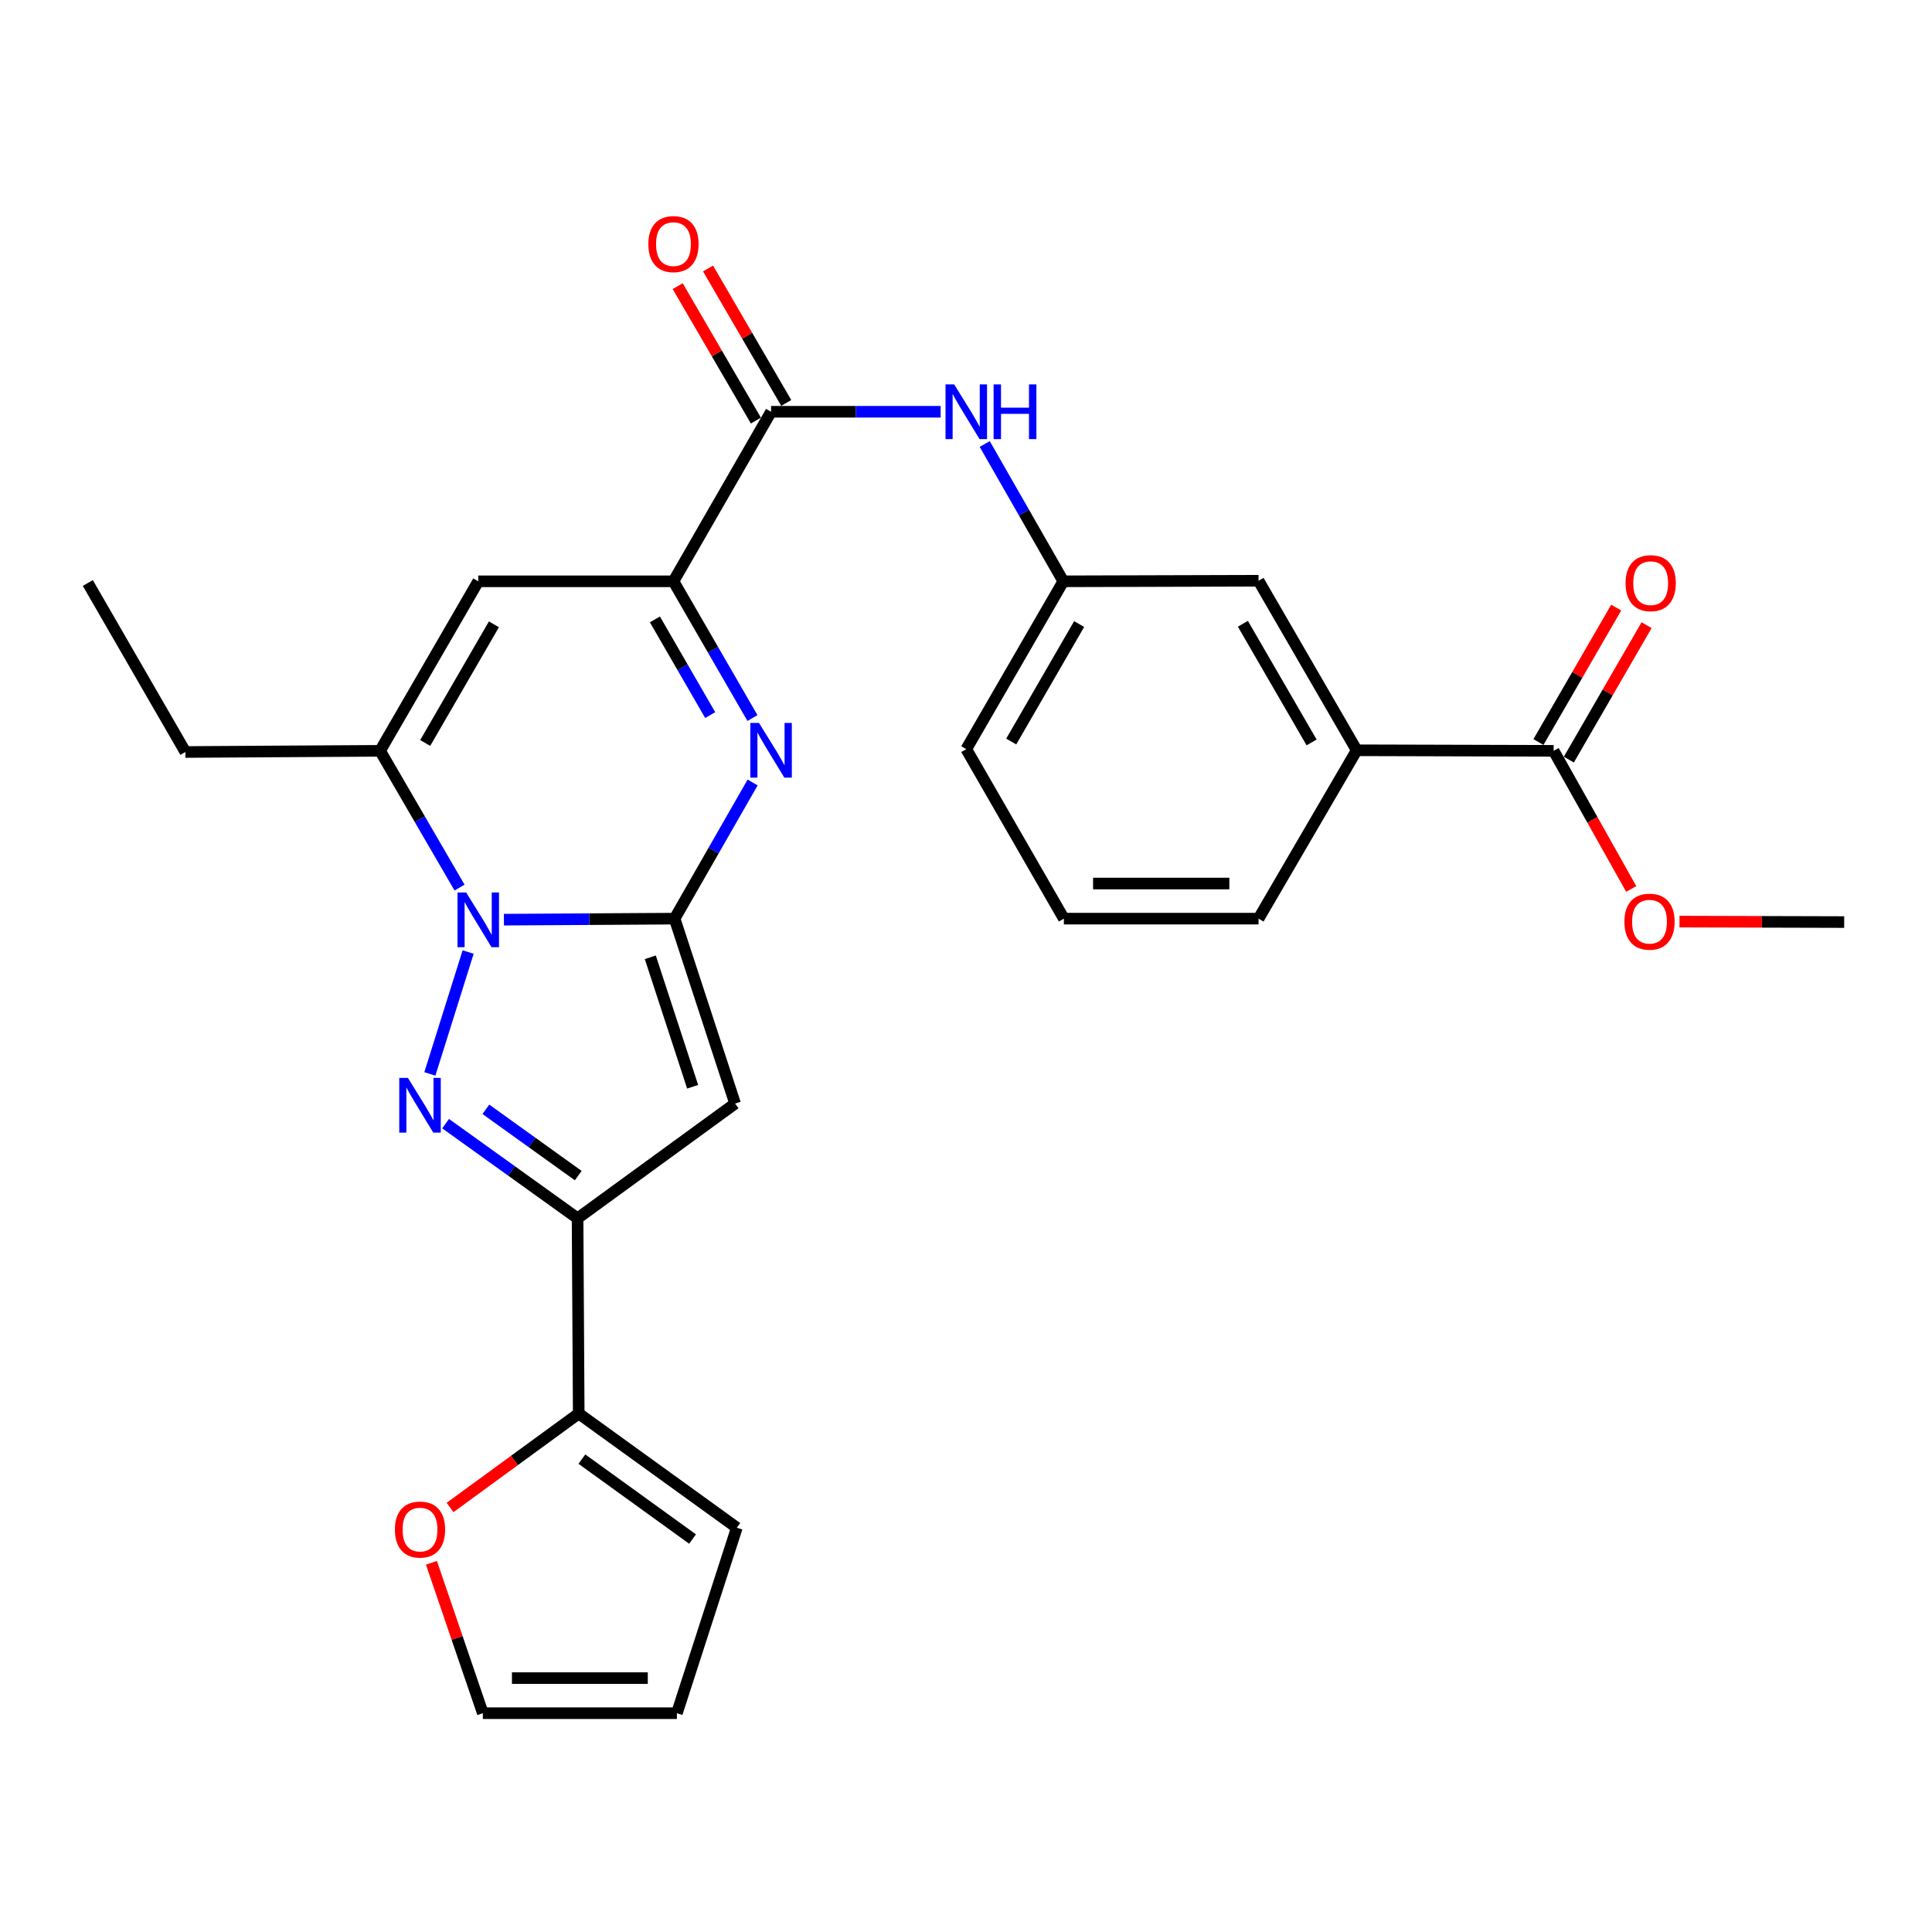 <?xml version='1.0' encoding='iso-8859-1'?>
<svg version='1.1' baseProfile='full'
              xmlns='http://www.w3.org/2000/svg'
                      xmlns:rdkit='http://www.rdkit.org/xml'
                      xmlns:xlink='http://www.w3.org/1999/xlink'
                  xml:space='preserve'
width='1000px' height='1000px' viewBox='0 0 1000 1000'>
<!-- END OF HEADER -->
<rect style='opacity:1.0;fill:#FFFFFF;stroke:none' width='1000' height='1000' x='0' y='0'> </rect>
<path class='bond-0' d='M 349.175,475.486 L 305,475.754' style='fill:none;fill-rule:evenodd;stroke:#000000;stroke-width:6px;stroke-linecap:butt;stroke-linejoin:miter;stroke-opacity:1' />
<path class='bond-0' d='M 305,475.754 L 260.825,476.021' style='fill:none;fill-rule:evenodd;stroke:#0000FF;stroke-width:6px;stroke-linecap:butt;stroke-linejoin:miter;stroke-opacity:1' />
<path class='bond-2' d='M 349.175,475.486 L 369.365,440.25' style='fill:none;fill-rule:evenodd;stroke:#000000;stroke-width:6px;stroke-linecap:butt;stroke-linejoin:miter;stroke-opacity:1' />
<path class='bond-2' d='M 369.365,440.25 L 389.554,405.013' style='fill:none;fill-rule:evenodd;stroke:#0000FF;stroke-width:6px;stroke-linecap:butt;stroke-linejoin:miter;stroke-opacity:1' />
<path class='bond-3' d='M 349.175,475.486 L 380.481,571.211' style='fill:none;fill-rule:evenodd;stroke:#000000;stroke-width:6px;stroke-linecap:butt;stroke-linejoin:miter;stroke-opacity:1' />
<path class='bond-3' d='M 336.599,495.493 L 358.513,562.5' style='fill:none;fill-rule:evenodd;stroke:#000000;stroke-width:6px;stroke-linecap:butt;stroke-linejoin:miter;stroke-opacity:1' />
<path class='bond-1' d='M 242.307,492.777 L 222.499,555.851' style='fill:none;fill-rule:evenodd;stroke:#0000FF;stroke-width:6px;stroke-linecap:butt;stroke-linejoin:miter;stroke-opacity:1' />
<path class='bond-6' d='M 237.851,459.413 L 217.292,424.019' style='fill:none;fill-rule:evenodd;stroke:#0000FF;stroke-width:6px;stroke-linecap:butt;stroke-linejoin:miter;stroke-opacity:1' />
<path class='bond-6' d='M 217.292,424.019 L 196.734,388.625' style='fill:none;fill-rule:evenodd;stroke:#000000;stroke-width:6px;stroke-linecap:butt;stroke-linejoin:miter;stroke-opacity:1' />
<path class='bond-28' d='M 230.649,581.595 L 264.799,606.098' style='fill:none;fill-rule:evenodd;stroke:#0000FF;stroke-width:6px;stroke-linecap:butt;stroke-linejoin:miter;stroke-opacity:1' />
<path class='bond-28' d='M 264.799,606.098 L 298.95,630.602' style='fill:none;fill-rule:evenodd;stroke:#000000;stroke-width:6px;stroke-linecap:butt;stroke-linejoin:miter;stroke-opacity:1' />
<path class='bond-28' d='M 251.487,574.182 L 275.393,591.334' style='fill:none;fill-rule:evenodd;stroke:#0000FF;stroke-width:6px;stroke-linecap:butt;stroke-linejoin:miter;stroke-opacity:1' />
<path class='bond-28' d='M 275.393,591.334 L 299.298,608.486' style='fill:none;fill-rule:evenodd;stroke:#000000;stroke-width:6px;stroke-linecap:butt;stroke-linejoin:miter;stroke-opacity:1' />
<path class='bond-5' d='M 389.467,371.657 L 369.023,336.272' style='fill:none;fill-rule:evenodd;stroke:#0000FF;stroke-width:6px;stroke-linecap:butt;stroke-linejoin:miter;stroke-opacity:1' />
<path class='bond-5' d='M 369.023,336.272 L 348.579,300.886' style='fill:none;fill-rule:evenodd;stroke:#000000;stroke-width:6px;stroke-linecap:butt;stroke-linejoin:miter;stroke-opacity:1' />
<path class='bond-5' d='M 367.599,370.132 L 353.288,345.362' style='fill:none;fill-rule:evenodd;stroke:#0000FF;stroke-width:6px;stroke-linecap:butt;stroke-linejoin:miter;stroke-opacity:1' />
<path class='bond-5' d='M 353.288,345.362 L 338.978,320.592' style='fill:none;fill-rule:evenodd;stroke:#000000;stroke-width:6px;stroke-linecap:butt;stroke-linejoin:miter;stroke-opacity:1' />
<path class='bond-4' d='M 380.481,571.211 L 298.95,630.602' style='fill:none;fill-rule:evenodd;stroke:#000000;stroke-width:6px;stroke-linecap:butt;stroke-linejoin:miter;stroke-opacity:1' />
<path class='bond-9' d='M 298.95,630.602 L 299.546,731.637' style='fill:none;fill-rule:evenodd;stroke:#000000;stroke-width:6px;stroke-linecap:butt;stroke-linejoin:miter;stroke-opacity:1' />
<path class='bond-7' d='M 348.579,300.886 L 247.544,300.886' style='fill:none;fill-rule:evenodd;stroke:#000000;stroke-width:6px;stroke-linecap:butt;stroke-linejoin:miter;stroke-opacity:1' />
<path class='bond-8' d='M 348.579,300.886 L 399.107,213.127' style='fill:none;fill-rule:evenodd;stroke:#000000;stroke-width:6px;stroke-linecap:butt;stroke-linejoin:miter;stroke-opacity:1' />
<path class='bond-22' d='M 196.734,388.625 L 95.962,389.231' style='fill:none;fill-rule:evenodd;stroke:#000000;stroke-width:6px;stroke-linecap:butt;stroke-linejoin:miter;stroke-opacity:1' />
<path class='bond-29' d='M 196.734,388.625 L 247.544,300.886' style='fill:none;fill-rule:evenodd;stroke:#000000;stroke-width:6px;stroke-linecap:butt;stroke-linejoin:miter;stroke-opacity:1' />
<path class='bond-29' d='M 220.081,384.571 L 255.648,323.153' style='fill:none;fill-rule:evenodd;stroke:#000000;stroke-width:6px;stroke-linecap:butt;stroke-linejoin:miter;stroke-opacity:1' />
<path class='bond-10' d='M 399.107,213.127 L 442.991,213.127' style='fill:none;fill-rule:evenodd;stroke:#000000;stroke-width:6px;stroke-linecap:butt;stroke-linejoin:miter;stroke-opacity:1' />
<path class='bond-10' d='M 442.991,213.127 L 486.875,213.127' style='fill:none;fill-rule:evenodd;stroke:#0000FF;stroke-width:6px;stroke-linecap:butt;stroke-linejoin:miter;stroke-opacity:1' />
<path class='bond-16' d='M 406.96,208.558 L 386.72,173.764' style='fill:none;fill-rule:evenodd;stroke:#000000;stroke-width:6px;stroke-linecap:butt;stroke-linejoin:miter;stroke-opacity:1' />
<path class='bond-16' d='M 386.72,173.764 L 366.48,138.969' style='fill:none;fill-rule:evenodd;stroke:#FF0000;stroke-width:6px;stroke-linecap:butt;stroke-linejoin:miter;stroke-opacity:1' />
<path class='bond-16' d='M 391.253,217.695 L 371.013,182.901' style='fill:none;fill-rule:evenodd;stroke:#000000;stroke-width:6px;stroke-linecap:butt;stroke-linejoin:miter;stroke-opacity:1' />
<path class='bond-16' d='M 371.013,182.901 L 350.773,148.107' style='fill:none;fill-rule:evenodd;stroke:#FF0000;stroke-width:6px;stroke-linecap:butt;stroke-linejoin:miter;stroke-opacity:1' />
<path class='bond-13' d='M 299.546,731.637 L 266.244,755.955' style='fill:none;fill-rule:evenodd;stroke:#000000;stroke-width:6px;stroke-linecap:butt;stroke-linejoin:miter;stroke-opacity:1' />
<path class='bond-13' d='M 266.244,755.955 L 232.942,780.273' style='fill:none;fill-rule:evenodd;stroke:#FF0000;stroke-width:6px;stroke-linecap:butt;stroke-linejoin:miter;stroke-opacity:1' />
<path class='bond-15' d='M 299.546,731.637 L 381.379,790.745' style='fill:none;fill-rule:evenodd;stroke:#000000;stroke-width:6px;stroke-linecap:butt;stroke-linejoin:miter;stroke-opacity:1' />
<path class='bond-15' d='M 301.181,755.234 L 358.464,796.61' style='fill:none;fill-rule:evenodd;stroke:#000000;stroke-width:6px;stroke-linecap:butt;stroke-linejoin:miter;stroke-opacity:1' />
<path class='bond-14' d='M 509.692,229.814 L 530.029,265.35' style='fill:none;fill-rule:evenodd;stroke:#0000FF;stroke-width:6px;stroke-linecap:butt;stroke-linejoin:miter;stroke-opacity:1' />
<path class='bond-14' d='M 530.029,265.35 L 550.366,300.886' style='fill:none;fill-rule:evenodd;stroke:#000000;stroke-width:6px;stroke-linecap:butt;stroke-linejoin:miter;stroke-opacity:1' />
<path class='bond-11' d='M 804.164,388.625 L 702.231,388.342' style='fill:none;fill-rule:evenodd;stroke:#000000;stroke-width:6px;stroke-linecap:butt;stroke-linejoin:miter;stroke-opacity:1' />
<path class='bond-18' d='M 812.03,393.173 L 832.15,358.377' style='fill:none;fill-rule:evenodd;stroke:#000000;stroke-width:6px;stroke-linecap:butt;stroke-linejoin:miter;stroke-opacity:1' />
<path class='bond-18' d='M 832.15,358.377 L 852.27,323.581' style='fill:none;fill-rule:evenodd;stroke:#FF0000;stroke-width:6px;stroke-linecap:butt;stroke-linejoin:miter;stroke-opacity:1' />
<path class='bond-18' d='M 796.299,384.077 L 816.419,349.281' style='fill:none;fill-rule:evenodd;stroke:#000000;stroke-width:6px;stroke-linecap:butt;stroke-linejoin:miter;stroke-opacity:1' />
<path class='bond-18' d='M 816.419,349.281 L 836.538,314.485' style='fill:none;fill-rule:evenodd;stroke:#FF0000;stroke-width:6px;stroke-linecap:butt;stroke-linejoin:miter;stroke-opacity:1' />
<path class='bond-21' d='M 804.164,388.625 L 824.241,424.376' style='fill:none;fill-rule:evenodd;stroke:#000000;stroke-width:6px;stroke-linecap:butt;stroke-linejoin:miter;stroke-opacity:1' />
<path class='bond-21' d='M 824.241,424.376 L 844.319,460.127' style='fill:none;fill-rule:evenodd;stroke:#FF0000;stroke-width:6px;stroke-linecap:butt;stroke-linejoin:miter;stroke-opacity:1' />
<path class='bond-12' d='M 702.231,388.342 L 651.421,300.593' style='fill:none;fill-rule:evenodd;stroke:#000000;stroke-width:6px;stroke-linecap:butt;stroke-linejoin:miter;stroke-opacity:1' />
<path class='bond-12' d='M 678.884,384.286 L 643.317,322.861' style='fill:none;fill-rule:evenodd;stroke:#000000;stroke-width:6px;stroke-linecap:butt;stroke-linejoin:miter;stroke-opacity:1' />
<path class='bond-31' d='M 702.231,388.342 L 651.421,475.486' style='fill:none;fill-rule:evenodd;stroke:#000000;stroke-width:6px;stroke-linecap:butt;stroke-linejoin:miter;stroke-opacity:1' />
<path class='bond-19' d='M 223.304,808.897 L 236.61,847.825' style='fill:none;fill-rule:evenodd;stroke:#FF0000;stroke-width:6px;stroke-linecap:butt;stroke-linejoin:miter;stroke-opacity:1' />
<path class='bond-19' d='M 236.61,847.825 L 249.917,886.752' style='fill:none;fill-rule:evenodd;stroke:#000000;stroke-width:6px;stroke-linecap:butt;stroke-linejoin:miter;stroke-opacity:1' />
<path class='bond-17' d='M 550.366,300.886 L 651.421,300.593' style='fill:none;fill-rule:evenodd;stroke:#000000;stroke-width:6px;stroke-linecap:butt;stroke-linejoin:miter;stroke-opacity:1' />
<path class='bond-25' d='M 550.366,300.886 L 500.141,387.747' style='fill:none;fill-rule:evenodd;stroke:#000000;stroke-width:6px;stroke-linecap:butt;stroke-linejoin:miter;stroke-opacity:1' />
<path class='bond-25' d='M 558.564,323.011 L 523.406,383.814' style='fill:none;fill-rule:evenodd;stroke:#000000;stroke-width:6px;stroke-linecap:butt;stroke-linejoin:miter;stroke-opacity:1' />
<path class='bond-20' d='M 381.379,790.745 L 350.356,886.752' style='fill:none;fill-rule:evenodd;stroke:#000000;stroke-width:6px;stroke-linecap:butt;stroke-linejoin:miter;stroke-opacity:1' />
<path class='bond-30' d='M 249.917,886.752 L 350.356,886.752' style='fill:none;fill-rule:evenodd;stroke:#000000;stroke-width:6px;stroke-linecap:butt;stroke-linejoin:miter;stroke-opacity:1' />
<path class='bond-30' d='M 264.983,868.581 L 335.29,868.581' style='fill:none;fill-rule:evenodd;stroke:#000000;stroke-width:6px;stroke-linecap:butt;stroke-linejoin:miter;stroke-opacity:1' />
<path class='bond-26' d='M 869.302,477.024 L 911.924,477.143' style='fill:none;fill-rule:evenodd;stroke:#FF0000;stroke-width:6px;stroke-linecap:butt;stroke-linejoin:miter;stroke-opacity:1' />
<path class='bond-26' d='M 911.924,477.143 L 954.545,477.263' style='fill:none;fill-rule:evenodd;stroke:#000000;stroke-width:6px;stroke-linecap:butt;stroke-linejoin:miter;stroke-opacity:1' />
<path class='bond-27' d='M 95.962,389.231 L 45.455,301.764' style='fill:none;fill-rule:evenodd;stroke:#000000;stroke-width:6px;stroke-linecap:butt;stroke-linejoin:miter;stroke-opacity:1' />
<path class='bond-23' d='M 651.421,475.486 L 550.659,475.486' style='fill:none;fill-rule:evenodd;stroke:#000000;stroke-width:6px;stroke-linecap:butt;stroke-linejoin:miter;stroke-opacity:1' />
<path class='bond-23' d='M 636.307,457.314 L 565.773,457.314' style='fill:none;fill-rule:evenodd;stroke:#000000;stroke-width:6px;stroke-linecap:butt;stroke-linejoin:miter;stroke-opacity:1' />
<path class='bond-24' d='M 550.659,475.486 L 500.141,387.747' style='fill:none;fill-rule:evenodd;stroke:#000000;stroke-width:6px;stroke-linecap:butt;stroke-linejoin:miter;stroke-opacity:1' />
<path  class='atom-1' d='M 241.284 461.942
L 250.564 476.942
Q 251.484 478.422, 252.964 481.102
Q 254.444 483.782, 254.524 483.942
L 254.524 461.942
L 258.284 461.942
L 258.284 490.262
L 254.404 490.262
L 244.444 473.862
Q 243.284 471.942, 242.044 469.742
Q 240.844 467.542, 240.484 466.862
L 240.484 490.262
L 236.804 490.262
L 236.804 461.942
L 241.284 461.942
' fill='#0000FF'/>
<path  class='atom-2' d='M 211.139 557.929
L 220.419 572.929
Q 221.339 574.409, 222.819 577.089
Q 224.299 579.769, 224.379 579.929
L 224.379 557.929
L 228.139 557.929
L 228.139 586.249
L 224.259 586.249
L 214.299 569.849
Q 213.139 567.929, 211.899 565.729
Q 210.699 563.529, 210.339 562.849
L 210.339 586.249
L 206.659 586.249
L 206.659 557.929
L 211.139 557.929
' fill='#0000FF'/>
<path  class='atom-3' d='M 392.847 374.182
L 402.127 389.182
Q 403.047 390.662, 404.527 393.342
Q 406.007 396.022, 406.087 396.182
L 406.087 374.182
L 409.847 374.182
L 409.847 402.502
L 405.967 402.502
L 396.007 386.102
Q 394.847 384.182, 393.607 381.982
Q 392.407 379.782, 392.047 379.102
L 392.047 402.502
L 388.367 402.502
L 388.367 374.182
L 392.847 374.182
' fill='#0000FF'/>
<path  class='atom-11' d='M 493.881 198.967
L 503.161 213.967
Q 504.081 215.447, 505.561 218.127
Q 507.041 220.807, 507.121 220.967
L 507.121 198.967
L 510.881 198.967
L 510.881 227.287
L 507.001 227.287
L 497.041 210.887
Q 495.881 208.967, 494.641 206.767
Q 493.441 204.567, 493.081 203.887
L 493.081 227.287
L 489.401 227.287
L 489.401 198.967
L 493.881 198.967
' fill='#0000FF'/>
<path  class='atom-11' d='M 514.281 198.967
L 518.121 198.967
L 518.121 211.007
L 532.601 211.007
L 532.601 198.967
L 536.441 198.967
L 536.441 227.287
L 532.601 227.287
L 532.601 214.207
L 518.121 214.207
L 518.121 227.287
L 514.281 227.287
L 514.281 198.967
' fill='#0000FF'/>
<path  class='atom-14' d='M 204.399 791.703
Q 204.399 784.903, 207.759 781.103
Q 211.119 777.303, 217.399 777.303
Q 223.679 777.303, 227.039 781.103
Q 230.399 784.903, 230.399 791.703
Q 230.399 798.583, 226.999 802.503
Q 223.599 806.383, 217.399 806.383
Q 211.159 806.383, 207.759 802.503
Q 204.399 798.623, 204.399 791.703
M 217.399 803.183
Q 221.719 803.183, 224.039 800.303
Q 226.399 797.383, 226.399 791.703
Q 226.399 786.143, 224.039 783.343
Q 221.719 780.503, 217.399 780.503
Q 213.079 780.503, 210.719 783.303
Q 208.399 786.103, 208.399 791.703
Q 208.399 797.423, 210.719 800.303
Q 213.079 803.183, 217.399 803.183
' fill='#FF0000'/>
<path  class='atom-17' d='M 335.579 126.346
Q 335.579 119.546, 338.939 115.746
Q 342.299 111.946, 348.579 111.946
Q 354.859 111.946, 358.219 115.746
Q 361.579 119.546, 361.579 126.346
Q 361.579 133.226, 358.179 137.146
Q 354.779 141.026, 348.579 141.026
Q 342.339 141.026, 338.939 137.146
Q 335.579 133.266, 335.579 126.346
M 348.579 137.826
Q 352.899 137.826, 355.219 134.946
Q 357.579 132.026, 357.579 126.346
Q 357.579 120.786, 355.219 117.986
Q 352.899 115.146, 348.579 115.146
Q 344.259 115.146, 341.899 117.946
Q 339.579 120.746, 339.579 126.346
Q 339.579 132.066, 341.899 134.946
Q 344.259 137.826, 348.579 137.826
' fill='#FF0000'/>
<path  class='atom-19' d='M 841.389 301.844
Q 841.389 295.044, 844.749 291.244
Q 848.109 287.444, 854.389 287.444
Q 860.669 287.444, 864.029 291.244
Q 867.389 295.044, 867.389 301.844
Q 867.389 308.724, 863.989 312.644
Q 860.589 316.524, 854.389 316.524
Q 848.149 316.524, 844.749 312.644
Q 841.389 308.764, 841.389 301.844
M 854.389 313.324
Q 858.709 313.324, 861.029 310.444
Q 863.389 307.524, 863.389 301.844
Q 863.389 296.284, 861.029 293.484
Q 858.709 290.644, 854.389 290.644
Q 850.069 290.644, 847.709 293.444
Q 845.389 296.244, 845.389 301.844
Q 845.389 307.564, 847.709 310.444
Q 850.069 313.324, 854.389 313.324
' fill='#FF0000'/>
<path  class='atom-22' d='M 840.783 477.06
Q 840.783 470.26, 844.143 466.46
Q 847.503 462.66, 853.783 462.66
Q 860.063 462.66, 863.423 466.46
Q 866.783 470.26, 866.783 477.06
Q 866.783 483.94, 863.383 487.86
Q 859.983 491.74, 853.783 491.74
Q 847.543 491.74, 844.143 487.86
Q 840.783 483.98, 840.783 477.06
M 853.783 488.54
Q 858.103 488.54, 860.423 485.66
Q 862.783 482.74, 862.783 477.06
Q 862.783 471.5, 860.423 468.7
Q 858.103 465.86, 853.783 465.86
Q 849.463 465.86, 847.103 468.66
Q 844.783 471.46, 844.783 477.06
Q 844.783 482.78, 847.103 485.66
Q 849.463 488.54, 853.783 488.54
' fill='#FF0000'/>
</svg>
